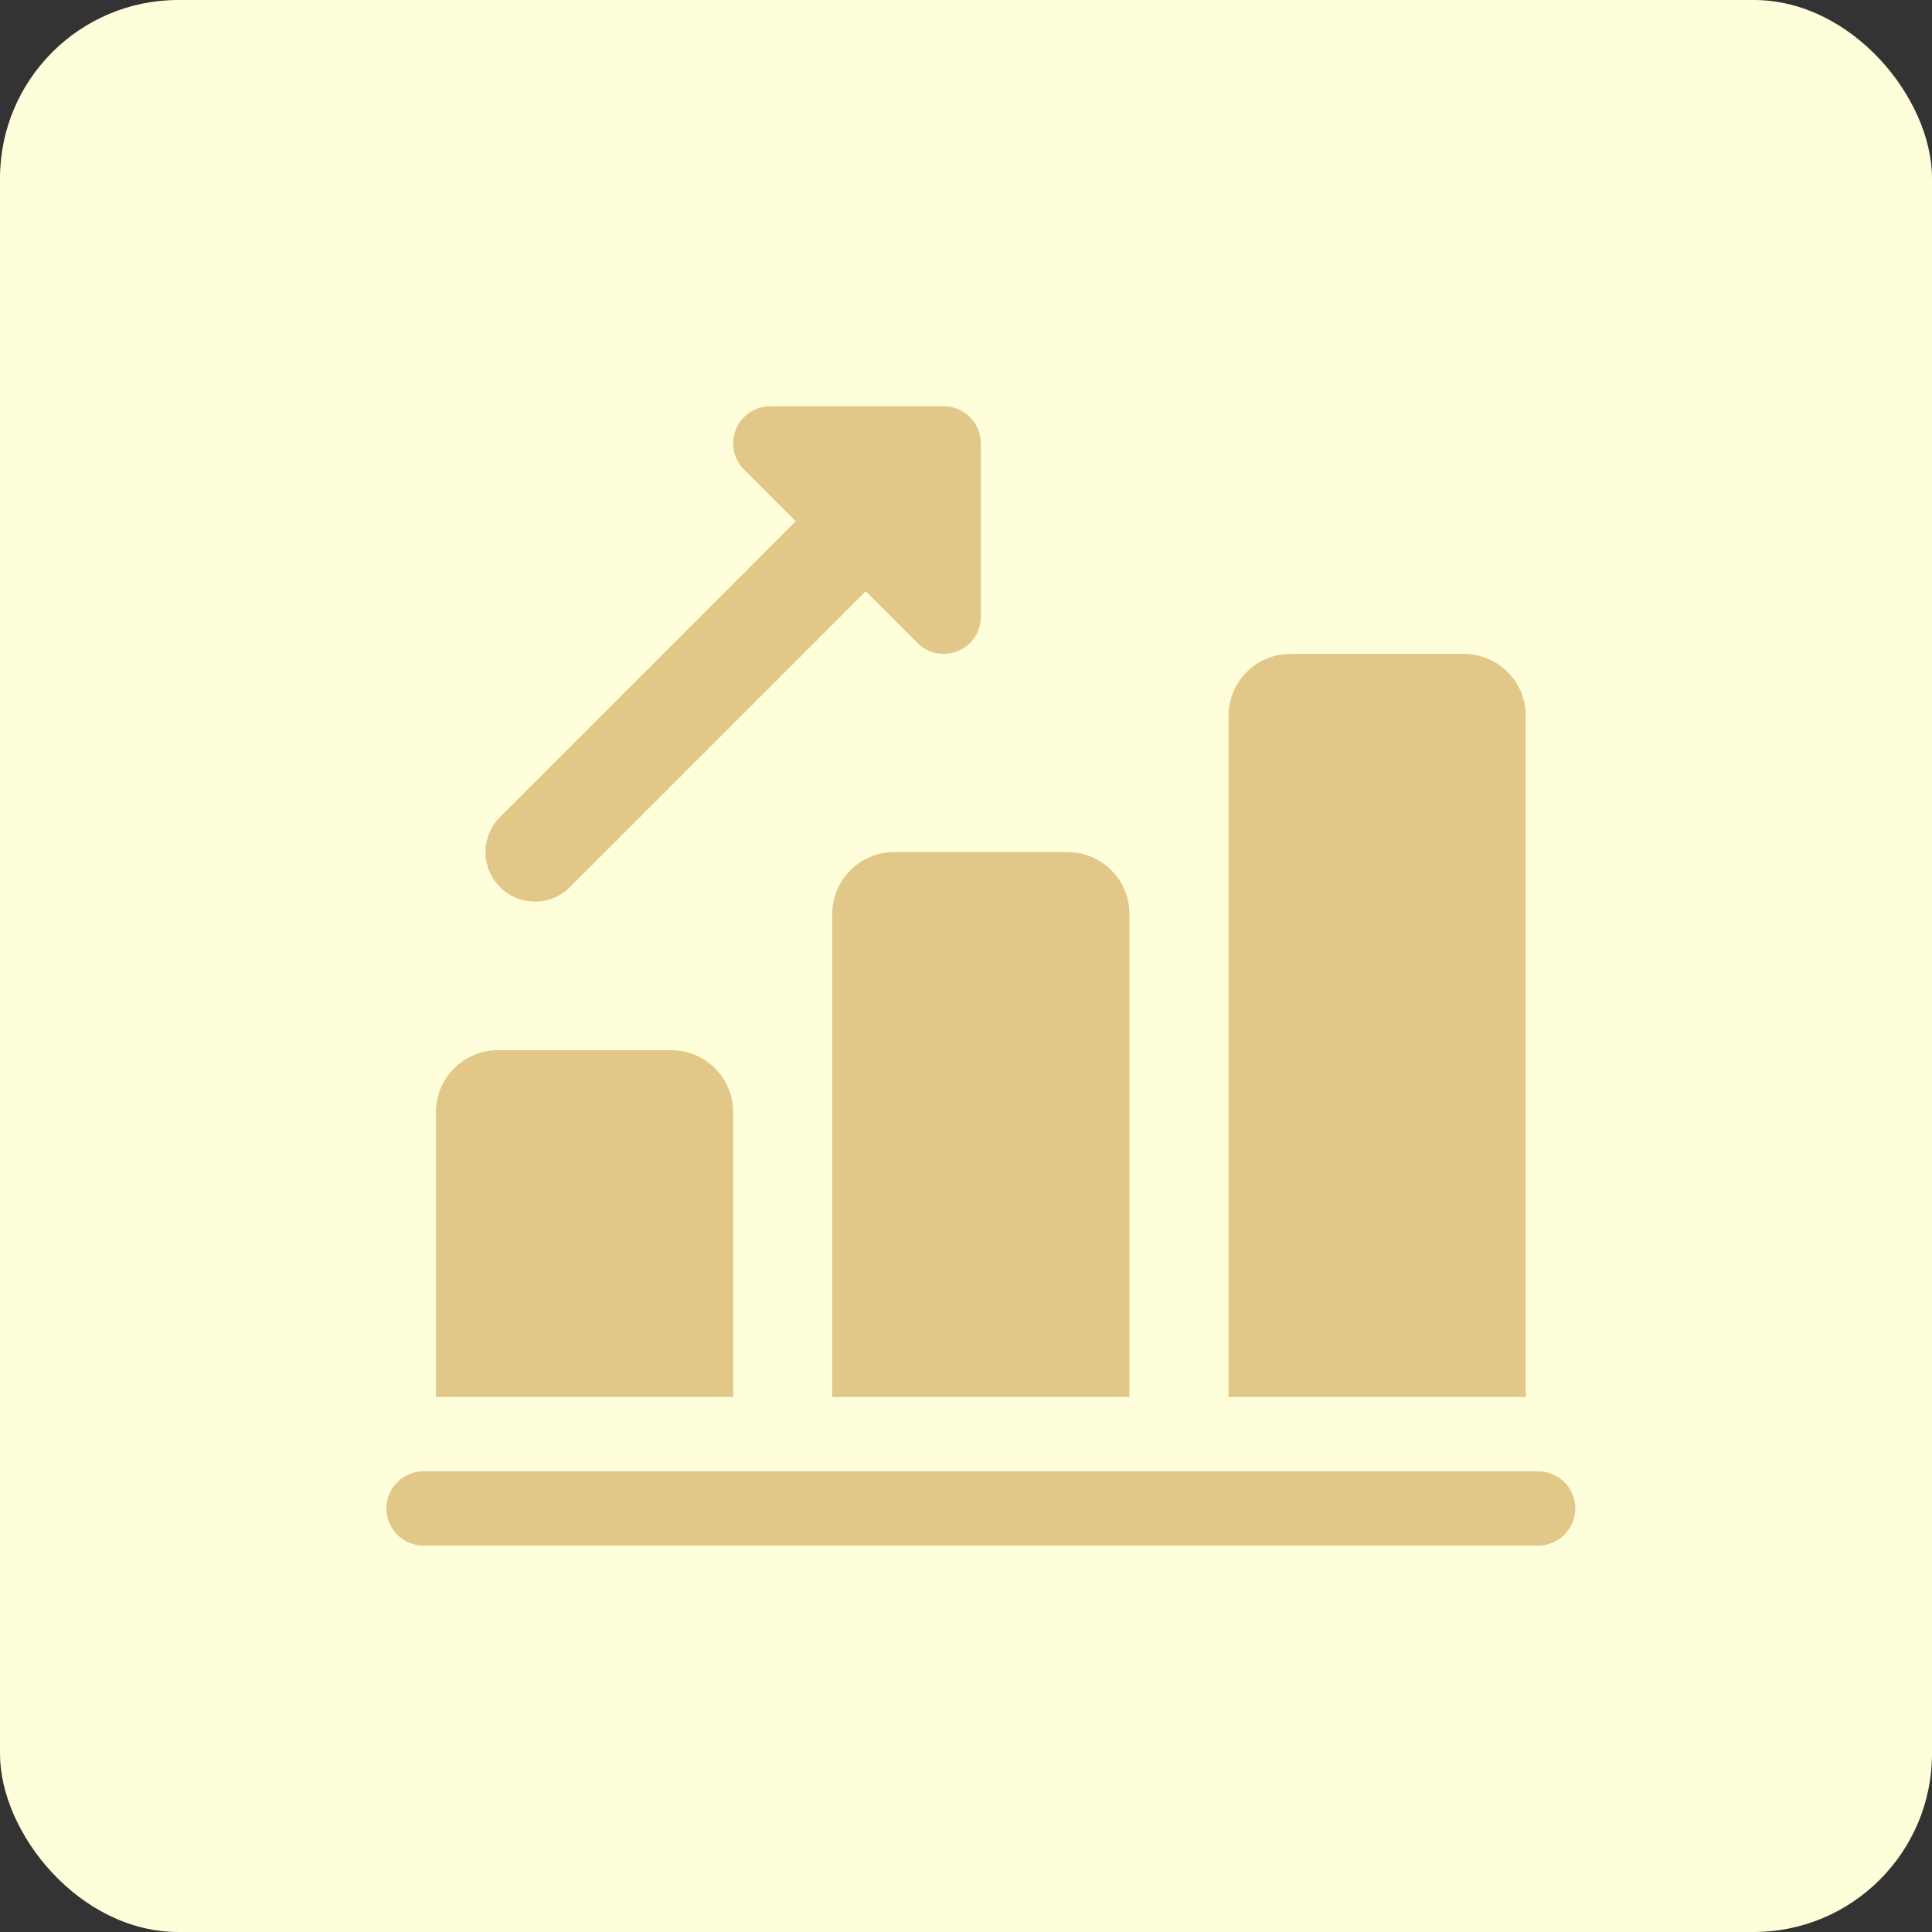 <?xml version="1.0" encoding="UTF-8"?> <svg xmlns="http://www.w3.org/2000/svg" width="65" height="65" viewBox="0 0 65 65" fill="none"><rect x="0" y="0" width="65" height="65" fill="#333333" stroke="none"/> <rect width="65" height="65" rx="6" fill="#FFFEDA"></rect> <g clip-path="url(#clip0)"> <path d="M18 30.333C17.573 30.333 17.146 30.17 16.822 29.845C16.17 29.193 16.17 28.14 16.822 27.488L28.331 15.978C28.983 15.327 30.037 15.327 30.688 15.978C31.34 16.63 31.34 17.683 30.688 18.335L19.178 29.845C18.853 30.17 18.427 30.333 18 30.333Z" fill="#E1C888"></path> <path d="M31.75 22C31.425 22 31.105 21.873 30.867 21.633L25.033 15.8C24.675 15.443 24.568 14.905 24.762 14.438C24.955 13.972 25.412 13.667 25.917 13.667H31.75C32.44 13.667 33 14.227 33 14.917V20.75C33 21.255 32.695 21.712 32.228 21.905C32.073 21.968 31.912 22 31.75 22Z" fill="#E1C888"></path> <path d="M24.667 37.417V47H14.667V37.417C14.667 36.267 15.6 35.333 16.75 35.333H22.583C23.733 35.333 24.667 36.267 24.667 37.417Z" fill="#E1C888"></path> <path d="M38 30.75V47H28V30.75C28 29.6 28.933 28.667 30.083 28.667H35.917C37.067 28.667 38 29.6 38 30.75Z" fill="#E1C888"></path> <path d="M51.333 24.083V47H41.333V24.083C41.333 22.933 42.267 22 43.417 22H49.25C50.4 22 51.333 22.933 51.333 24.083Z" fill="#E1C888"></path> <path d="M51.75 52H14.25C13.56 52 13 51.44 13 50.75C13 50.06 13.56 49.5 14.25 49.5H51.75C52.44 49.5 53 50.06 53 50.75C53 51.44 52.44 52 51.75 52Z" fill="#E1C888"></path> </g> <defs> <clipPath id="clip0"> <rect width="40" height="40" fill="white" transform="translate(13 12)"></rect> </clipPath> </defs> </svg> 